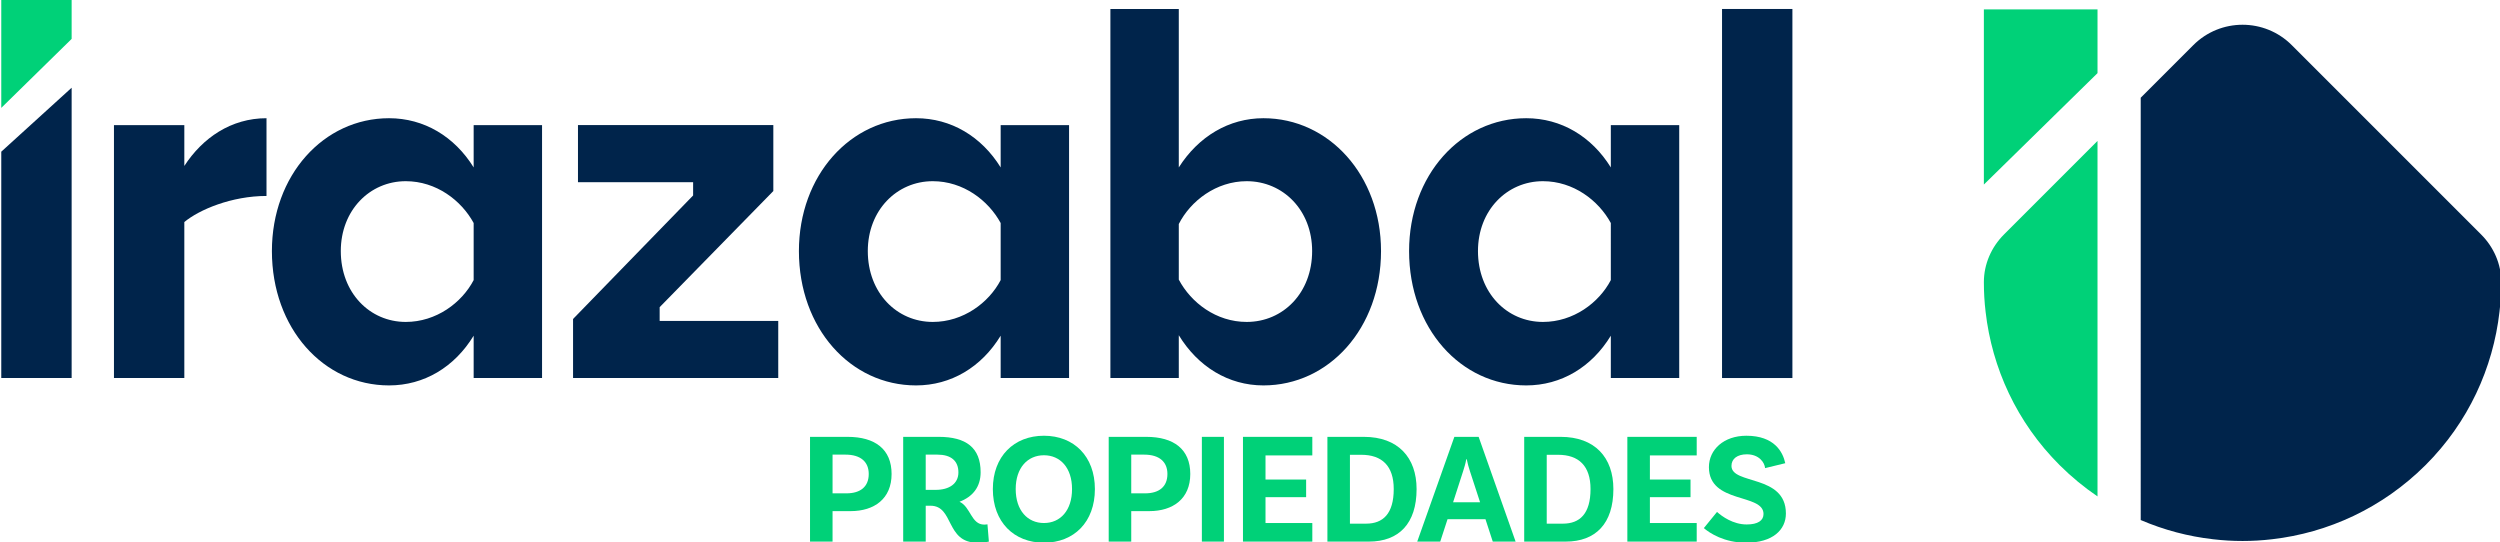 <?xml version="1.0" encoding="utf-8"?>
<!-- Generator: Adobe Illustrator 16.0.0, SVG Export Plug-In . SVG Version: 6.00 Build 0)  -->
<!DOCTYPE svg PUBLIC "-//W3C//DTD SVG 1.1//EN" "http://www.w3.org/Graphics/SVG/1.1/DTD/svg11.dtd">
<svg version="1.1" id="Layer_1" xmlns="http://www.w3.org/2000/svg" xmlns:xlink="http://www.w3.org/1999/xlink" x="0px" y="0px"
	 width="780px" height="169.151px" viewBox="0 0 780 169.151" enable-background="new 0 0 780 169.151" xml:space="preserve">
<g>
	<path fill="#00244B" d="M780.397,88.088c0,3.077-0.189,6.17-0.557,9.198c-1.997,17.475-9.674,34.474-23.103,47.857
		c-13.432,13.367-30.384,21.105-47.859,23.104c-3.091,0.365-6.12,0.54-9.196,0.54c-3.092,0-6.121-0.175-9.197-0.54
		c-7.724-0.871-15.334-2.886-22.582-5.994V30.494l16.397-16.397c8.483-8.499,22.263-8.499,30.746,0l59.079,59.078
		c3.936,3.935,6.264,9.248,6.271,14.813V88.088z"/>
	<path fill="#00D178" d="M654.424,43.972v110.906c-4.154-2.82-8.119-6.072-11.798-9.736c-13.432-13.383-21.123-30.381-23.119-47.855
		c-0.366-3.029-0.539-6.12-0.539-9.198v-0.094c0.006-5.573,2.329-10.896,6.27-14.835L654.424,43.972z"/>
	<polygon fill="#00D178" points="618.966,57.581 618.966,2.936 654.425,2.936 654.425,22.819 	"/>
	<polygon fill="#00244B" points="0.397,117.944 0.397,47.324 22.352,27.371 22.352,117.944 	"/>
	<path fill="#00244B" d="M57.509,69.277v48.667H35.555V39.032h21.954v12.743c5.68-8.751,14.585-14.892,25.639-14.892v24.257
		C72.247,61.139,62.114,65.438,57.509,69.277"/>
	<path fill="#00244B" d="M147.781,104.739c-5.988,9.826-15.505,15.51-26.406,15.51c-20.42,0-36.54-17.812-36.54-41.914
		c0-23.642,16.12-41.452,36.54-41.452c10.901,0,20.418,5.681,26.406,15.353V39.032h21.339v78.912h-21.339V104.739z M126.594,100.443
		c9.519,0,17.502-5.987,21.187-13.051V69.583c-3.839-7.063-11.668-13.051-21.187-13.051c-11.208,0-20.265,9.058-20.265,21.802
		C106.329,91.384,115.386,100.443,126.594,100.443"/>
	<polygon fill="#00244B" points="178.793,117.944 178.793,99.522 216.253,60.986 216.253,56.84 180.328,56.84 180.328,39.031 
		241.278,39.031 241.278,59.604 205.813,95.836 205.813,100.132 242.813,100.132 242.813,117.944 	"/>
	<path fill="#00244B" d="M312.207,104.739c-5.989,9.826-15.507,15.51-26.406,15.51c-20.419,0-36.54-17.812-36.54-41.914
		c0-23.642,16.121-41.452,36.54-41.452c10.899,0,20.417,5.681,26.406,15.353V39.032h21.34v78.912h-21.34V104.739z M291.019,100.443
		c9.519,0,17.502-5.987,21.188-13.051V69.583c-3.838-7.063-11.669-13.051-21.188-13.051c-11.207,0-20.266,9.058-20.266,21.802
		C270.753,91.384,279.812,100.443,291.019,100.443"/>
	<path fill="#00244B" d="M394.189,120.249c-10.901,0-20.419-5.837-26.406-15.662v13.357h-21.34V2.799h21.34v49.436
		c6.14-9.672,15.659-15.353,26.406-15.353c20.419,0,36.69,17.811,36.69,41.452C430.88,102.437,414.608,120.249,394.189,120.249
		 M367.783,69.89v17.348c3.838,7.218,11.667,13.205,21.185,13.205c11.361,0,20.419-9.059,20.419-22.108
		c0-12.744-9.059-21.802-20.419-21.802C379.451,56.533,371.466,62.675,367.783,69.89"/>
	<path fill="#00244B" d="M502.577,104.739c-5.987,9.826-15.505,15.51-26.405,15.51c-20.418,0-36.537-17.812-36.537-41.914
		c0-23.642,16.119-41.452,36.537-41.452c10.9,0,20.418,5.681,26.405,15.353V39.032h21.34v78.912h-21.34V104.739z M481.391,100.443
		c9.521,0,17.502-5.987,21.187-13.051V69.583c-3.838-7.063-11.666-13.051-21.187-13.051c-11.205,0-20.265,9.058-20.265,21.802
		C461.126,91.384,470.186,100.443,481.391,100.443"/>
	<rect x="537.276" y="2.799" fill="#00244B" width="21.954" height="115.145"/>
	<path fill="#00D178" d="M278.176,147.884c0,7.725-5.397,11.587-12.774,11.587h-5.645v9.508h-7.03v-32.68h11.734
		C273.027,136.299,278.176,140.162,278.176,147.884 M271.047,147.884c0-3.714-2.427-6.041-7.278-6.041h-4.011v12.082h4.307
		C268.521,153.925,271.047,151.795,271.047,147.884"/>
	<path fill="#00D178" d="M308.53,168.98c0,0-1.287,0.343-3.614,0.343c-9.953,0-7.229-11.535-14.607-11.535h-1.486v11.192h-7.03
		v-32.681h11.091c8.517,0,13.071,3.365,13.071,11.041c0,4.555-2.426,7.625-6.584,9.208c3.516,1.637,3.615,7.133,7.724,7.133
		c0.545,0,0.99-0.098,0.99-0.098L308.53,168.98z M291.943,152.837c4.208,0,7.08-1.932,7.08-5.448c0-3.662-2.376-5.545-6.537-5.545
		h-3.664v10.993H291.943z"/>
	<path fill="#00D178" d="M341.607,152.588c0,10.301-6.536,16.734-15.895,16.734c-9.358,0-15.944-6.434-15.944-16.734
		c0-10.198,6.586-16.637,15.944-16.637C335.071,135.952,341.607,142.39,341.607,152.588 M334.476,152.588
		c0-6.633-3.664-10.548-8.764-10.548c-5.1,0-8.813,3.915-8.813,10.548c0,6.685,3.714,10.597,8.813,10.597
		C330.813,163.185,334.476,159.273,334.476,152.588"/>
	<path fill="#00D178" d="M371.366,147.884c0,7.725-5.397,11.587-12.774,11.587h-5.645v9.508h-7.032v-32.68h11.736
		C366.217,136.299,371.366,140.162,371.366,147.884 M364.236,147.884c0-3.714-2.426-6.041-7.279-6.041h-4.009v12.082h4.308
		C361.711,153.925,364.236,151.795,364.236,147.884"/>
	<rect x="374.982" y="136.299" fill="#00D178" width="6.882" height="32.68"/>
	<polygon fill="#00D178" points="394.838,142.091 394.838,149.617 407.512,149.617 407.512,155.116 394.838,155.116 
		394.838,163.184 409.443,163.184 409.443,168.979 387.806,168.979 387.806,136.299 409.443,136.299 409.443,142.091 	"/>
	<path fill="#00D178" d="M441.976,152.588c0,10.743-5.498,16.392-14.904,16.392h-12.923v-32.681h11.388
		C436.183,136.299,441.976,142.735,441.976,152.588 M434.845,152.588c0-7.229-3.661-10.694-10.15-10.694h-3.516v21.487h5.053
		C431.479,163.381,434.845,160.311,434.845,152.588"/>
	<path fill="#00D178" d="M463.468,161.998h-11.836l-2.278,6.981h-7.177l11.584-32.68h7.576l11.536,32.68h-7.129L463.468,161.998z
		 M461.783,156.7l-3.167-9.706c-0.349-1.038-0.744-2.476-0.993-3.714h-0.147c-0.198,1.238-0.646,2.676-0.991,3.763l-3.118,9.657
		H461.783z"/>
	<path fill="#00D178" d="M503.375,152.588c0,10.743-5.496,16.392-14.902,16.392h-12.922v-32.681h11.388
		C497.584,136.299,503.375,142.735,503.375,152.588 M496.246,152.588c0-7.229-3.664-10.694-10.15-10.694h-3.516v21.487h5.052
		C492.879,163.381,496.246,160.311,496.246,152.588"/>
	<polygon fill="#00D178" points="514.766,142.091 514.766,149.617 527.442,149.617 527.442,155.116 514.766,155.116 
		514.766,163.184 529.372,163.184 529.372,168.979 507.734,168.979 507.734,136.299 529.372,136.299 529.372,142.091 	"/>
	<path fill="#00D178" d="M545.021,141.746c-2.973,0-4.803,1.386-4.803,3.615c0,5.941,16.982,2.573,16.982,14.852
		c0,5.101-4.109,9.11-12.427,9.11c-6.785,0-11.341-2.971-13.173-4.555l4.111-5.048c1.535,1.384,4.999,3.912,9.26,3.912
		c3.514,0,5.247-1.239,5.247-3.27c0-6.535-17.034-3.071-17.034-14.608c0-5.495,4.656-9.803,11.687-9.803
		c8.715,0,11.39,5.051,12.132,8.566l-6.291,1.536C550.565,144.32,548.833,141.746,545.021,141.746"/>
	<polygon fill="#00D178" points="0.397,33.66 0.397,-0.172 22.352,-0.172 22.352,12.139 	"/>
</g>
</svg>
